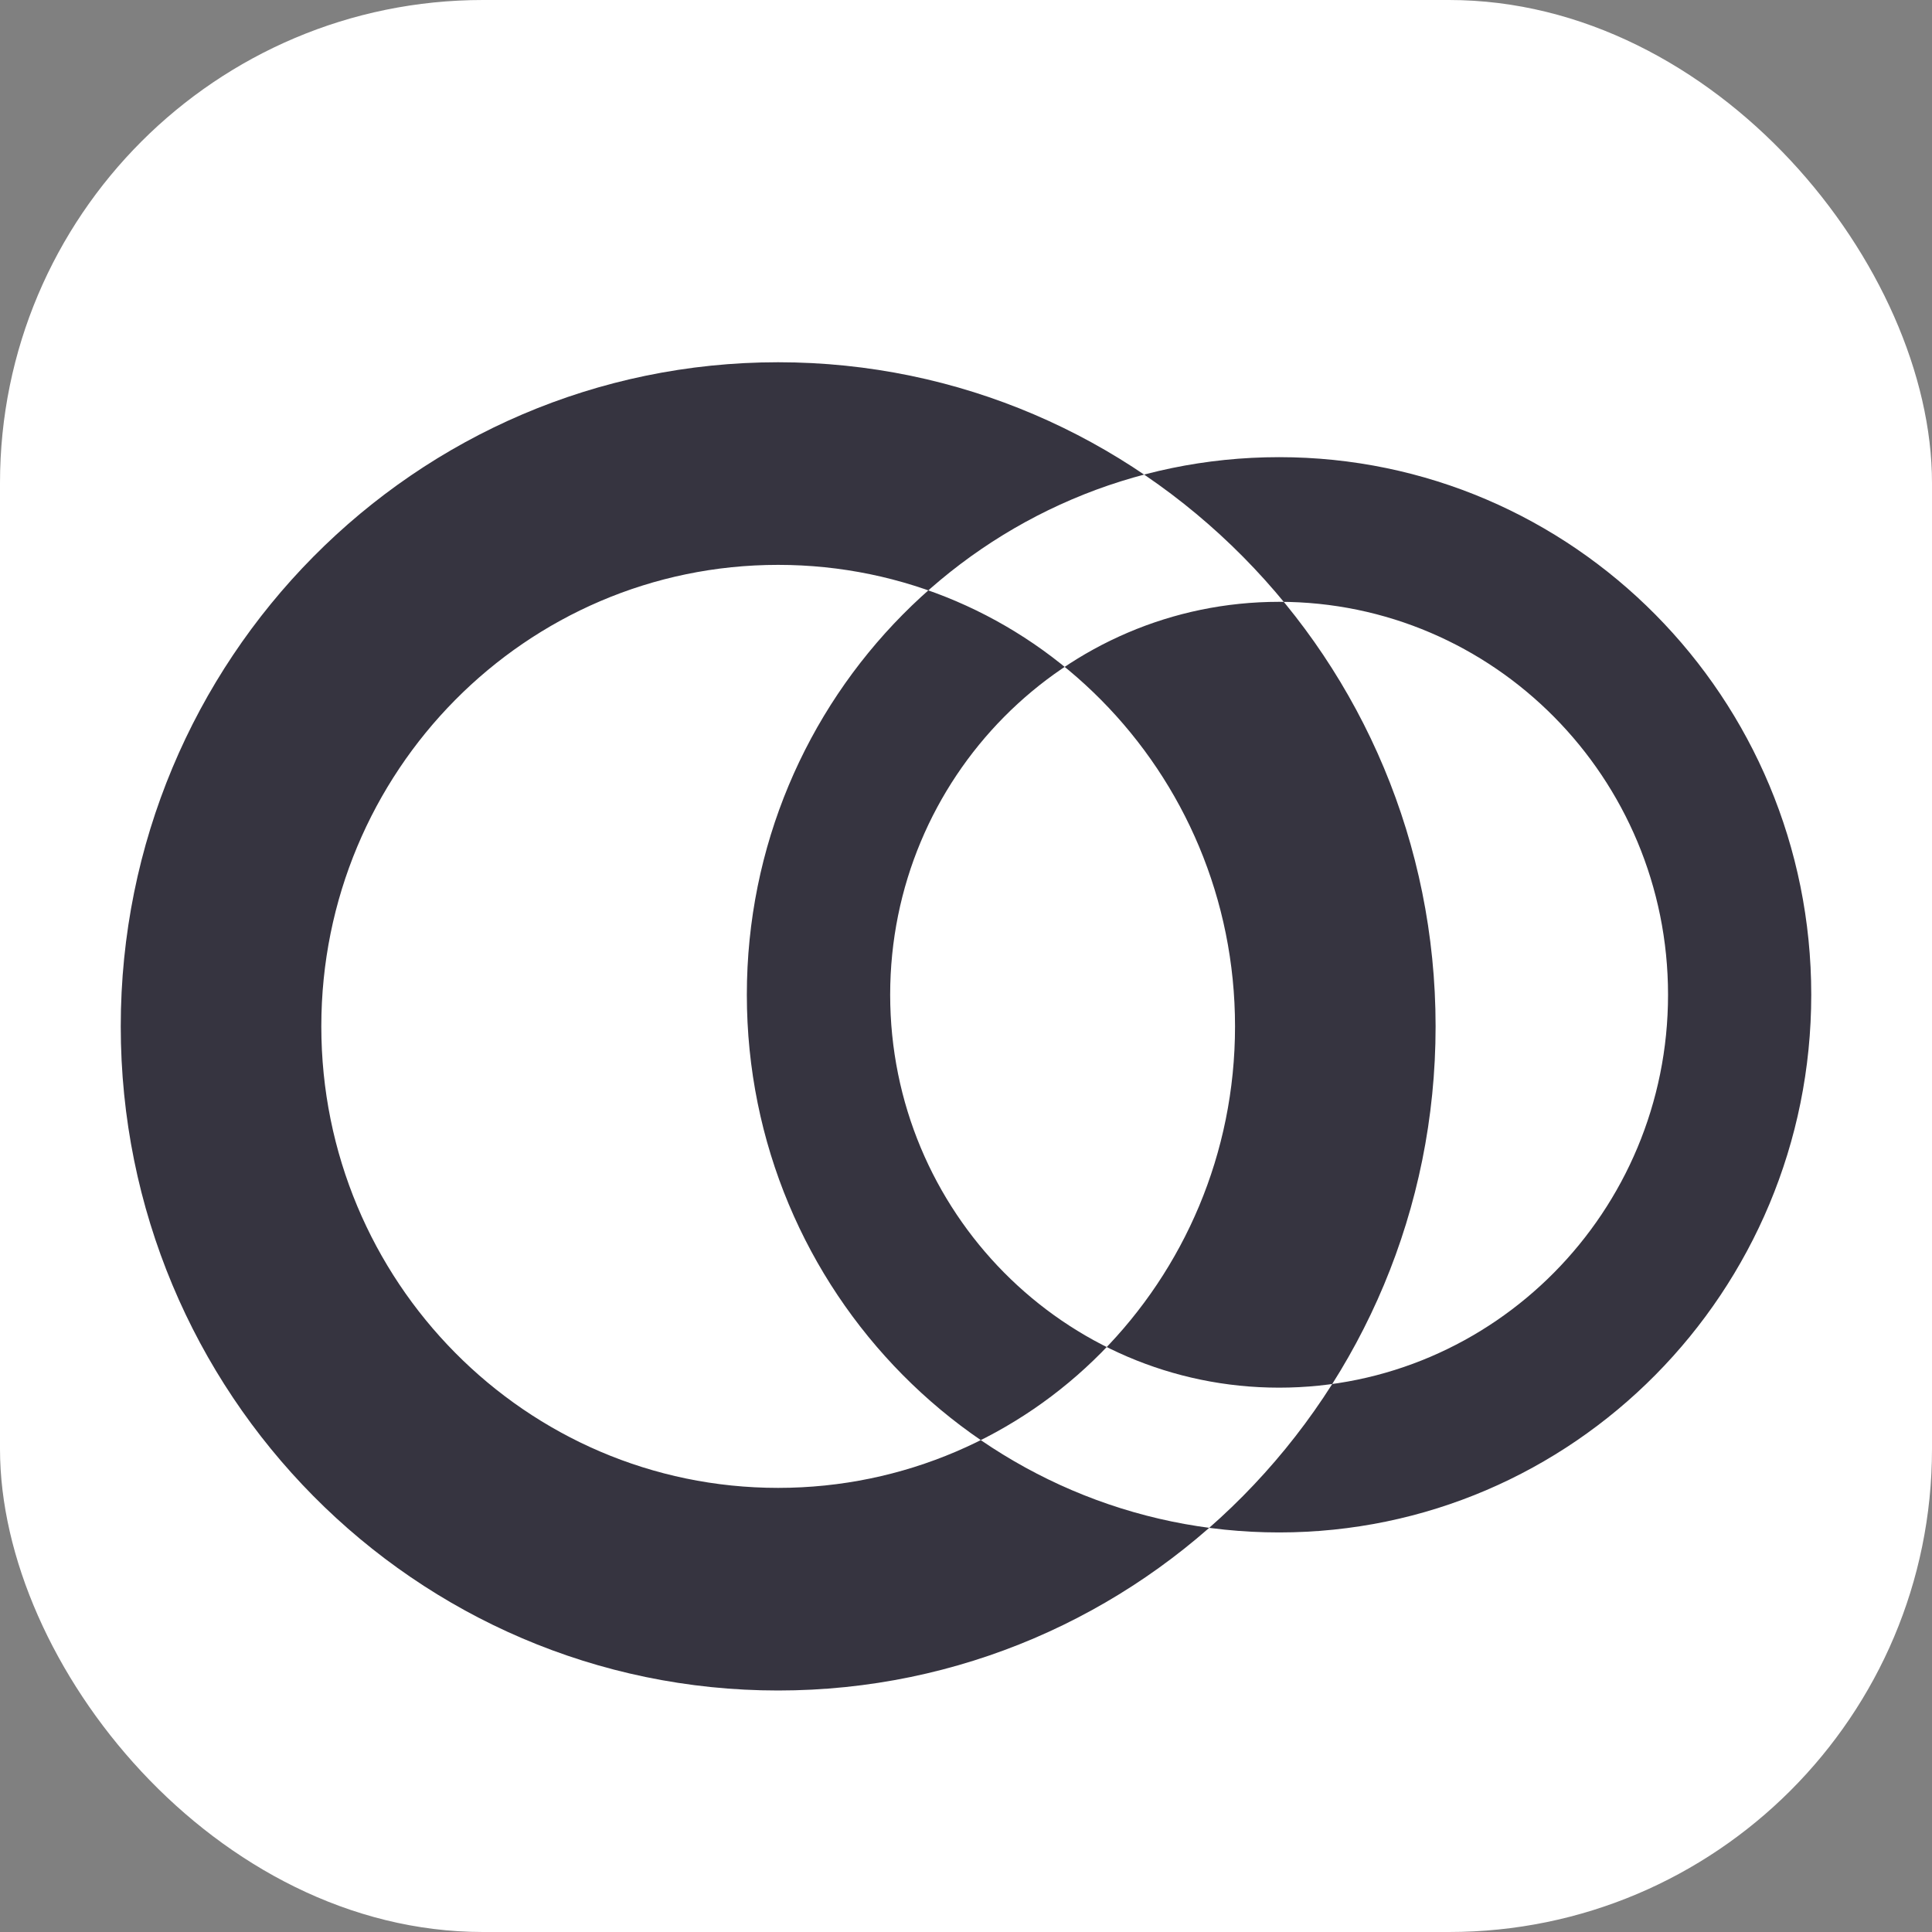 <svg xmlns="http://www.w3.org/2000/svg" width="16" height="16" viewBox="0 0 16 16" fill="none">
    <rect x="0" y="0" width="16" height="16" fill="#808080" stroke="none"/>
    <rect width="16" height="16" rx="4" fill="white"/>
    <path fill-rule="evenodd" clip-rule="evenodd"
          d="M6.444 12.322C8.534 12.322 10.228 10.611 10.228 8.5C10.228 6.389 8.534 4.678 6.444 4.678C4.355 4.678 2.661 6.389 2.661 8.5C2.661 10.611 4.355 12.322 6.444 12.322ZM6.444 14C9.451 14 11.889 11.538 11.889 8.5C11.889 5.462 9.451 3 6.444 3C3.438 3 1 5.462 1 8.5C1 11.538 3.438 14 6.444 14ZM10.593 11.492C12.371 11.492 13.814 10.035 13.814 8.238C13.814 6.441 12.371 4.984 10.593 4.984C8.814 4.984 7.372 6.441 7.372 8.238C7.372 10.035 8.814 11.492 10.593 11.492ZM10.593 12.691C13.027 12.691 15 10.697 15 8.238C15 5.779 13.027 3.786 10.593 3.786C8.158 3.786 6.185 5.779 6.185 8.238C6.185 10.697 8.158 12.691 10.593 12.691Z"
          fill="#363440"/>
</svg>
